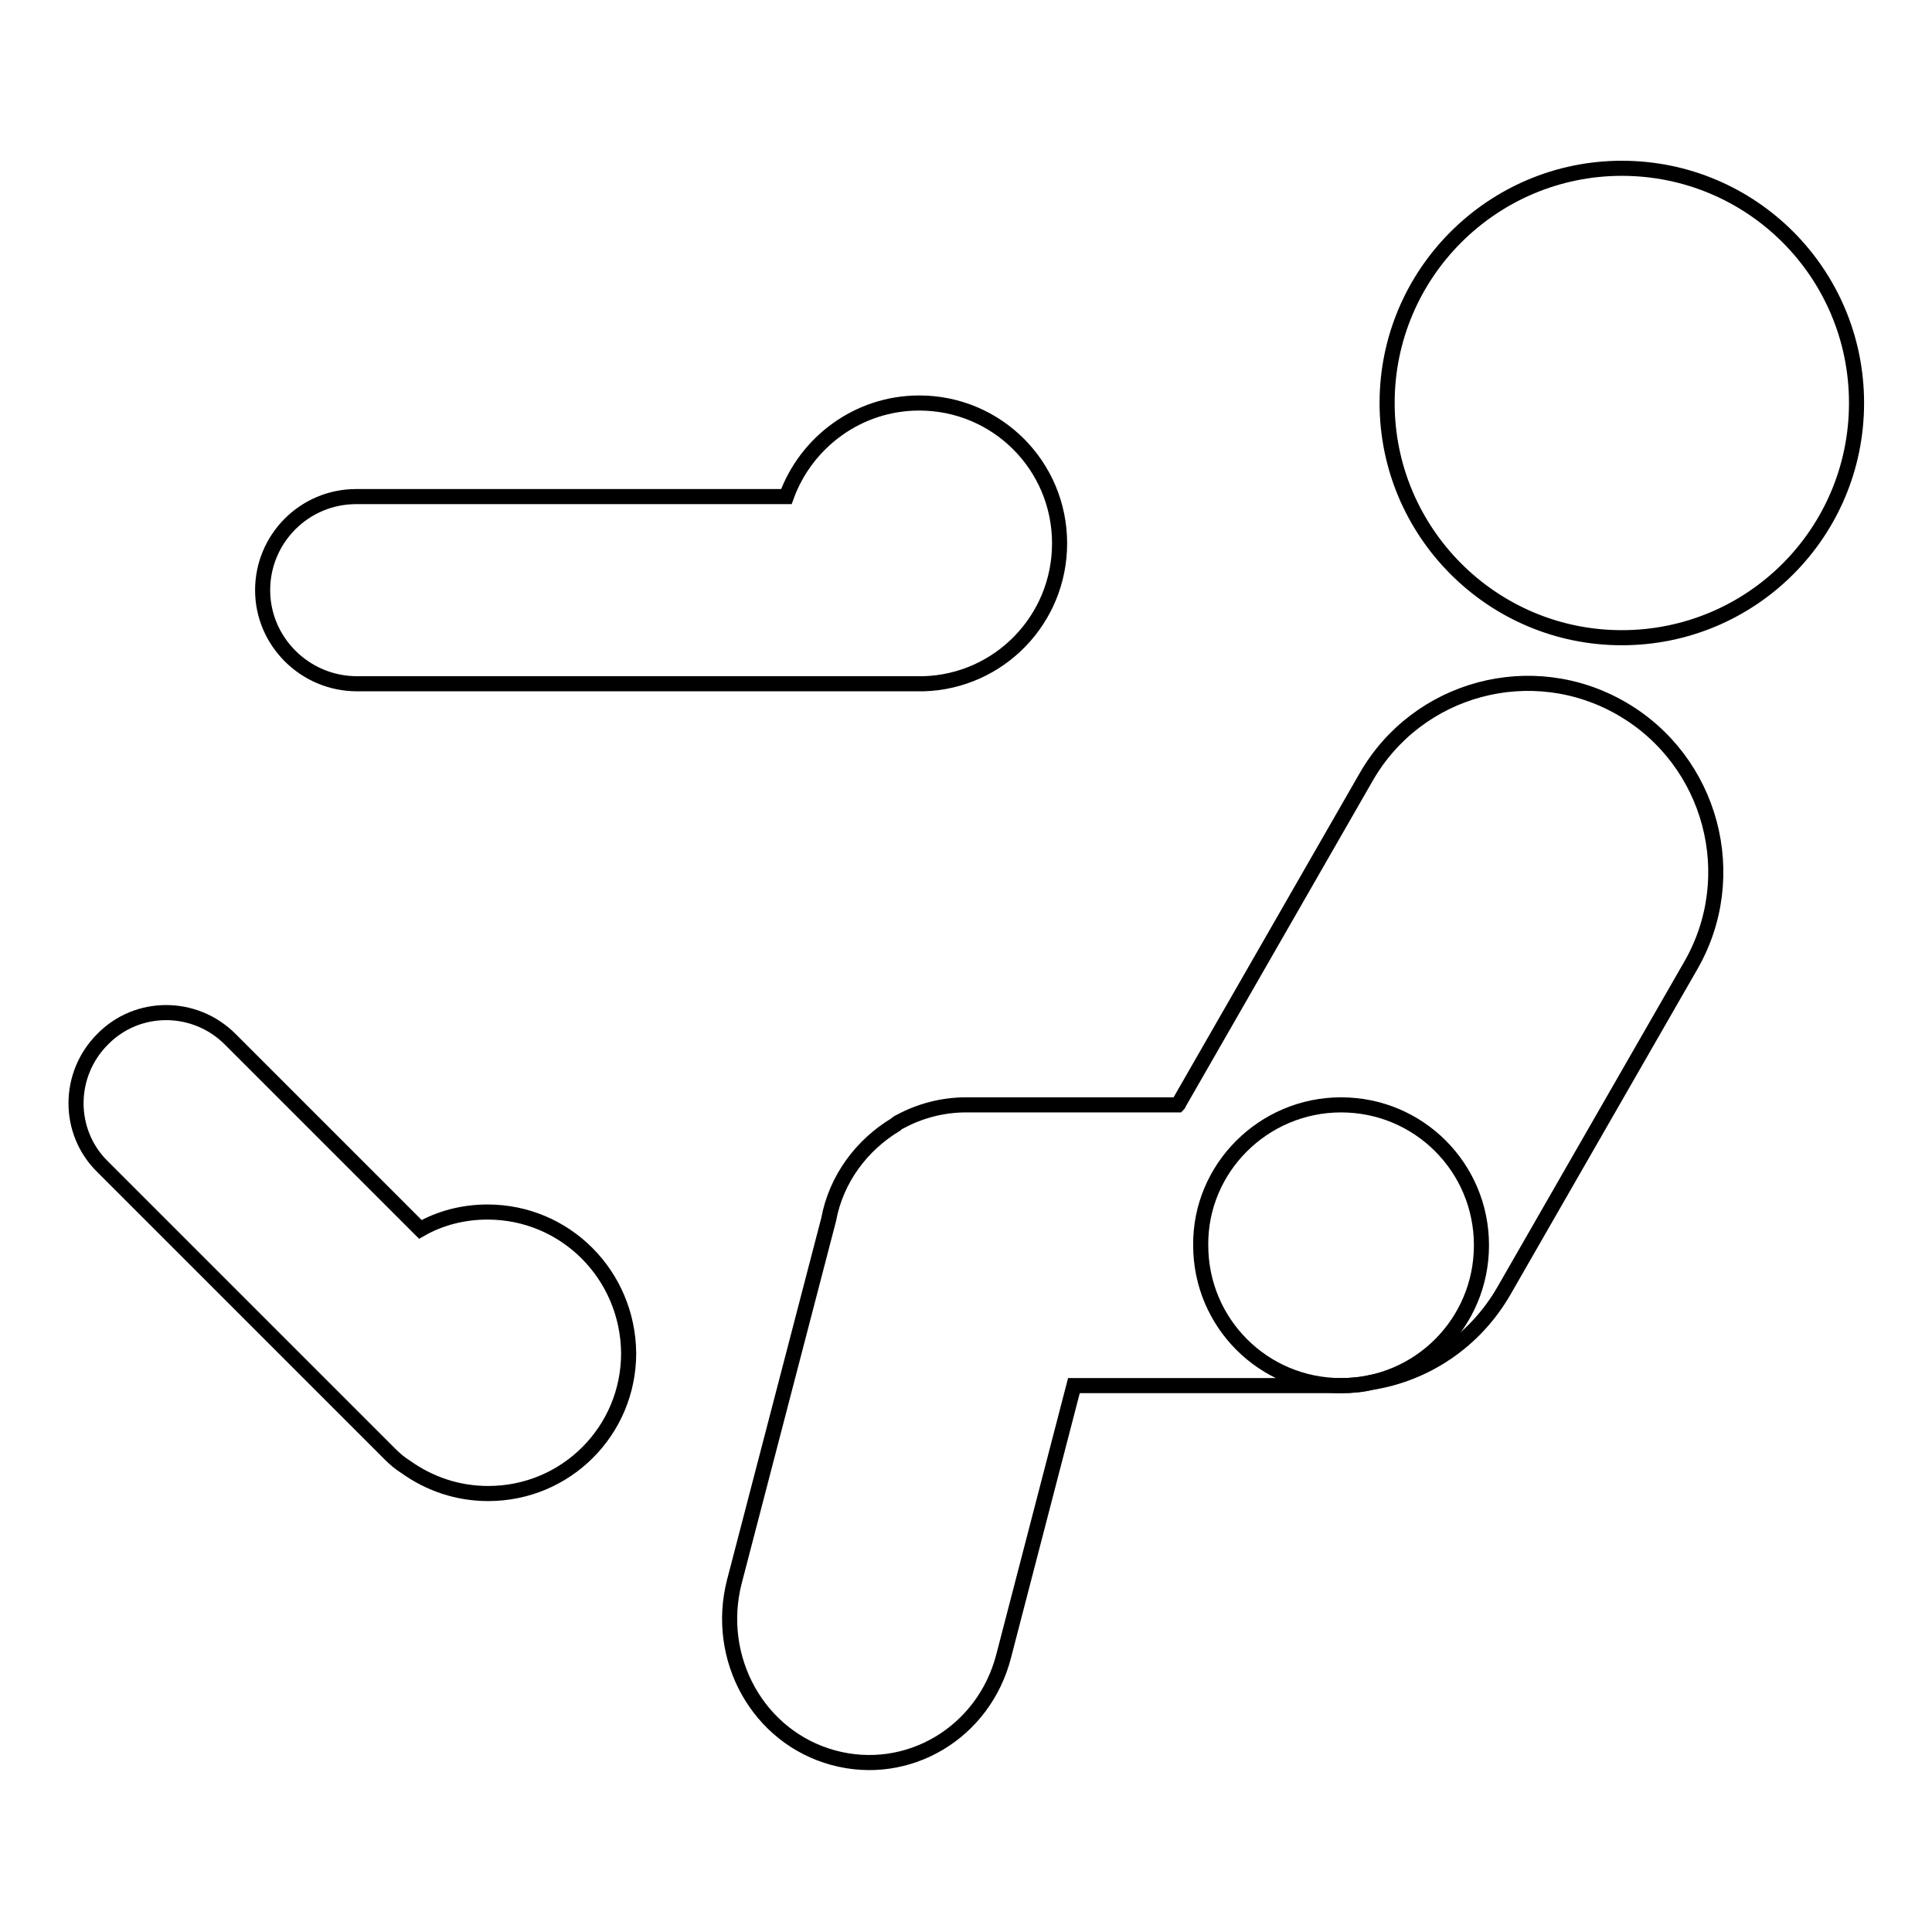 <?xml version="1.0" encoding="utf-8"?>
<!-- Svg Vector Icons : http://www.onlinewebfonts.com/icon -->
<!DOCTYPE svg PUBLIC "-//W3C//DTD SVG 1.1//EN" "http://www.w3.org/Graphics/SVG/1.1/DTD/svg11.dtd">
<svg version="1.1" xmlns="http://www.w3.org/2000/svg" xmlns:xlink="http://www.w3.org/1999/xlink" x="0px" y="0px" viewBox="0 0 256 256" enable-background="new 0 0 256 256" xml:space="preserve">
<g> <path stroke-width="2" fill-opacity="0" stroke="#000000"  d="M214.9,22.3c-17.1,0-31.1,13.9-31.1,31.1c0,17.1,13.9,31.1,31.1,31.1c17.2,0,31.1-13.9,31.1-31.1 C246,36.2,232.1,22.3,214.9,22.3z M214.9,93.9C203,87,187.8,91.1,181,103l-24.8,43.2c0,0.1-0.1,0.2-0.1,0.2h-28c0,0-0.1,0-0.1,0 c-3.1,0-6.1,0.8-8.7,2.2c-0.2,0.1-0.4,0.2-0.5,0.3c0,0-0.1,0.1-0.1,0.1c-4.5,2.7-7.9,7.2-8.9,12.6l-12.5,48 c-2.6,10.2,3.2,20.6,13.1,23.3c9.9,2.7,20-3.3,22.6-13.5l9.3-35.8h35.5c1.3,0,2.6-0.1,3.8-0.4c7.2-1.1,13.8-5.4,17.7-12.2L224,128 C230.9,116.1,226.8,100.8,214.9,93.9L214.9,93.9z M47.3,90.6h74.5c0.2,0,0.4,0,0.6,0c10-0.3,18-8.5,18-18.6 c0-10.3-8.3-18.6-18.6-18.6c-8.1,0-15,5.2-17.6,12.4h-57c-6.9,0-12.4,5.6-12.4,12.4C34.8,85,40.4,90.6,47.3,90.6z M64.6,160.6 c-3.2,0-6.3,0.8-8.9,2.3l-25.2-25.2c-4.7-4.7-12.3-4.7-16.9,0c-4.7,4.7-4.7,12.3,0,16.9l38.1,38.1c0.6,0.6,1.3,1.2,2.1,1.7 c3.1,2.2,6.8,3.5,10.9,3.5c10.3,0,18.6-8.3,18.6-18.6C83.2,168.9,74.9,160.6,64.6,160.6z"/> <path stroke-width="2" fill-opacity="0" stroke="#000000"  d="M177.7,146.4c10.3,0,18.6,8.3,18.6,18.6c0,10.3-8.3,18.6-18.6,18.6c-10.3,0-18.6-8.3-18.6-18.6 C159,154.8,167.4,146.4,177.7,146.4z"/></g>
</svg>
